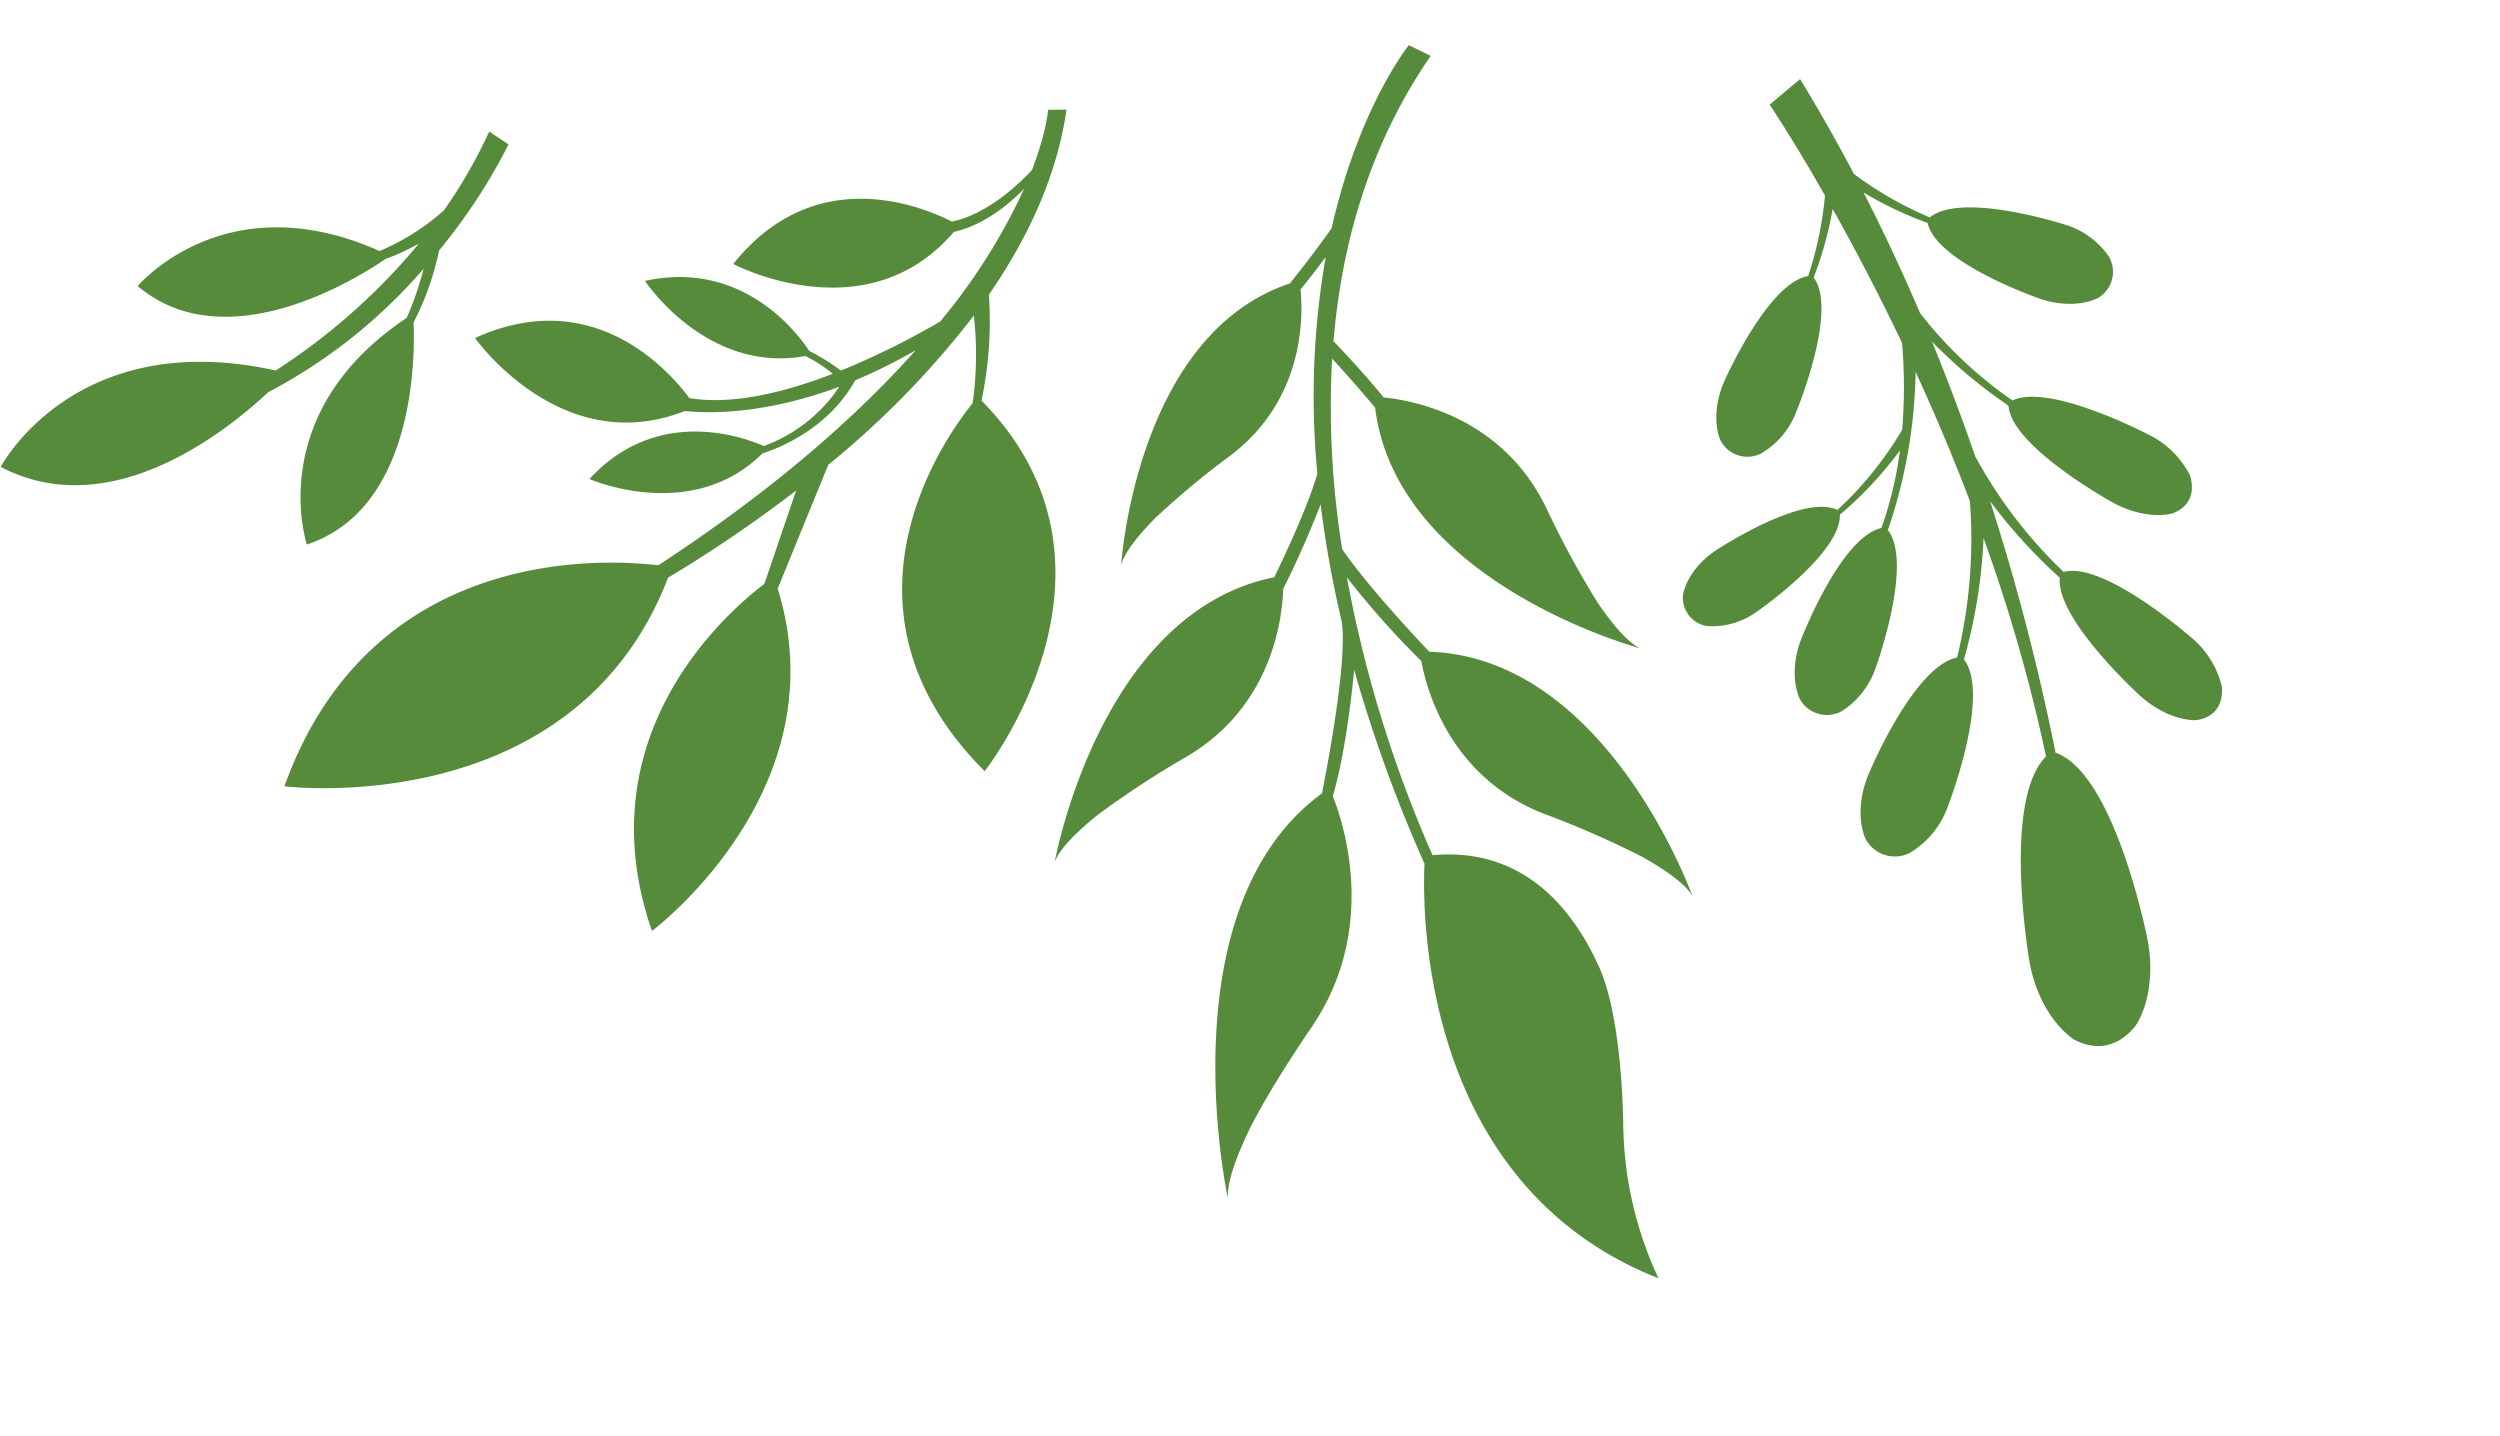 <svg xmlns="http://www.w3.org/2000/svg" width="481.282" height="276.422" viewBox="0 0 481.282 276.422">
  <g id="leaves" transform="translate(-621.099 -2499.532)">
    <path id="leaves-pattern-4" d="M107.5,38.306a94.485,94.485,0,0,1-17.367,1.865,44.7,44.7,0,0,1-13.645-5.419C69.752,2.821,43.661,1.05,43.661,1.05,42.037,23.482,70.325,34.6,75.938,36.574a39.235,39.235,0,0,0,6.174,3.457,120.716,120.716,0,0,1-35.991-7.946C30.319-4.288,0,.174,0,.174c3.422,23.351,30.471,31,41.925,33.216A102.338,102.338,0,0,0,78.73,43.613a62.184,62.184,0,0,1-9.573,2.931C37.95,34.982,22.56,56.635,22.56,56.635,40.18,69.3,63.453,52.68,69.227,48.129a54.22,54.22,0,0,0,14.089-4.177,110.905,110.905,0,0,0,24.375-1.176Z" transform="translate(621.098 2589.316) rotate(-54)" fill="#568b3c"/>
    <path id="leaves-pattern-3" d="M71.8,96.033l-15.062-20.9a172.968,172.968,0,0,0-9.512-38.993A67.367,67.367,0,0,1,61.4,45.268c2.781,8.038,18.2,45.527,61.306,35.595,0,0-16.771-47.1-60.824-37.306A74.116,74.116,0,0,0,45.35,31.548C40.125,19.464,32.953,8.361,23.07,0L21.211,3.024S24.672,5.5,29.4,11.806c1.074,3.992,2.589,11.86.249,18.332C24.336,33.3,5.832,46.326,14.261,70.15c0,0,25.071-14.523,17.268-39.288,1.053-2.969,1.958-8.191.139-15.857a115.163,115.163,0,0,1,13.1,27.258,151.5,151.5,0,0,1-2.127,21.192,41.047,41.047,0,0,0-6.433,3.158c-4.2.1-21.777,1.632-28.193,19.68,0,0,21.481-.544,28.625-18.52a25.325,25.325,0,0,1,5.7-2.655C40.494,74.7,37.268,84.679,31.671,91,24.951,91.536,3.259,95.183,0,119.861c0,0,28.647-1.6,33.312-26.78,3-3.863,8.771-12.858,11.8-27.72a29.613,29.613,0,0,1,1.974,18.392c-3.472,2.351-17.514,13.195-12.4,31.813,0,0,17.717-12.041,13.484-30.821,1.176-4.883,2.272-13.966-2.48-22.649a100.825,100.825,0,0,0,1.26-12.929c4.672,15.953,8.276,36.844,8.85,63.963-7.1,8.839-32.305,45.18-2.072,83.588,0,0,35.444-43.564,5.088-83.922A256.764,256.764,0,0,0,57.65,82.989L69.658,97.715c.842,9.331,6.57,44.923,45.188,53.762,0,0-3.716-45.106-43.042-55.444" transform="matrix(0.53, 0.848, -0.848, 0.53, 814.192, 2501.082)" fill="#568b3c"/>
    <path id="leaves-pattern-2" d="M72.108,76.664c7.634,4.128,27.716-6.371,27.716-6.371,4.242-2.268,7.16-5.656,8.21-8.958a6.4,6.4,0,0,0-4.745-7.638,17.151,17.151,0,0,0-11.23,2.06S71.728,66.847,71.332,75.532a102.25,102.25,0,0,0-17.9,15.46A319.958,319.958,0,0,1,71.234,51.069C83.363,50,99.158,22.707,99.158,22.707c3.331-5.873,4.25-12.084,3.012-16.788C99.125-1.592,92.161.022,90.813.423c-4.328,1.626-8.7,5.456-11.778,10.875,0,0-15.905,28.635-9.669,39.138A445.129,445.129,0,0,0,47.895,95.622a100.917,100.917,0,0,0-.8-19.91c5.725-5.664,2.759-27.34,2.759-27.34-.67-4.63-2.7-8.439-5.215-10.515-4.561-2.865-7.438.944-7.961,1.733a17.515,17.515,0,0,0-1.6,10.928S38.5,72.769,45.806,76.091A90.345,90.345,0,0,1,44.539,104.1c-2.705,7.054-5.337,14.491-7.814,22.24a96.343,96.343,0,0,0-3.359-18.9c4.687-6.42-3.429-27.274-3.429-27.274-1.712-4.307-4.544-7.5-7.446-8.917-5.051-1.708-6.943,2.624-7.266,3.5a17.394,17.394,0,0,0,.985,10.891s8.21,20.123,15.93,22.08a80.76,80.76,0,0,1,2.808,24.348c-2.415,7.965-4.642,16.228-6.588,24.745A70.421,70.421,0,0,0,22.684,144.4c3.678-7.041-7.237-25.162-7.237-25.162-2.3-3.747-5.558-6.22-8.627-7a5.848,5.848,0,0,0-6.706,4.749,15.684,15.684,0,0,0,2.5,10.135s11.128,17.757,19.064,17.818a70.156,70.156,0,0,1,5.811,15.8c-1.459,6.755-2.754,13.641-3.8,20.654h7.65s.809-7.732,3.081-20.254a69.528,69.528,0,0,1,12.448-9.8c6.825,4.05,25.542-5.206,25.542-5.206,3.923-1.986,6.661-5.023,7.687-8.018a5.849,5.849,0,0,0-4.177-7.078A15.689,15.689,0,0,0,65.61,132.7s-18.97,9.8-19.359,17.744a71.72,71.72,0,0,0-11.291,7.744c1.508-7.985,3.568-17.618,6.338-28.321A100.458,100.458,0,0,1,52.034,117.04a68.4,68.4,0,0,1,19.473-3.813c3.04,6.853,23.016,9.1,23.016,9.1,4.128.425,7.846-.588,10.184-2.444a5.508,5.508,0,0,0,.294-7.74,14.764,14.764,0,0,0-9.015-3.944s-19.649-1.855-24.263,4.034a71.781,71.781,0,0,0-16.813,2.043,71.271,71.271,0,0,1,12.338-9.15c7.172,3.743,25.734-6.547,25.734-6.547,3.9-2.211,6.547-5.435,7.45-8.537a5.964,5.964,0,0,0-4.593-7.009A16,16,0,0,0,85.414,85.2s-18.566,10.727-18.86,18.819a98.6,98.6,0,0,0-23.67,19.89c2.235-8.153,4.879-16.821,7.969-25.738A95.937,95.937,0,0,1,72.108,76.664" transform="translate(1102.381 2638.487) rotate(140)" fill="#568b3c"/>
    <path id="leaves-pattern-1" d="M114.888,91.625v-.077l0-.084-.006-.006c-.026-19.35-13.984-29.626-18.814-32.608-1.262-5.366-2.894-10.709-3.949-13.961,9.654-16.21,22.818-31,40.881-41.181L130.118,0S116.34,6.453,101.324,25.17c-3.811,2.117-8.108,4.249-11.887,6.043C58.43,27.084,36.492,65.735,36.492,65.735c1.642-1.959,5.634-3.778,9.889-5.279A161.317,161.317,0,0,1,64.7,55.968l.071-.013.077-.016,0-.006c17.4-3.511,24.125-17.911,25.935-22.792,2.484-1.136,4.933-2.362,7.1-3.5A155.871,155.871,0,0,0,78.16,66.454c-3.853,4.249-10.5,9.806-16.184,14.287C28.758,72.065,0,111.471,0,111.471c2.02-1.917,6.569-3.394,11.364-4.488a176.723,176.723,0,0,1,20.4-2.588l.077-.006.087-.006,0-.006c18.6-1.581,27.7-15.381,30.627-20.9,6.018-4.53,11.822-9.809,13.59-11.445a206.539,206.539,0,0,0-6.224,22.012C67.893,100.659,57.2,115.3,52.019,122.161c-36.912,6.621-50.428,62.1-50.428,62.1,1.281-2.988,5.279-6.724,9.673-10.173,6.956-5.346,18.072-11.68,19.5-12.49l.074-.042.084-.048,0-.01c19.259-11.251,22.26-31.956,22.728-37.938,5.882-6.44,12.471-16.985,14.336-20.05a276.928,276.928,0,0,0-4.172,39.464c-4.562,8.383-27.626,55.265,5.54,91.492A71.582,71.582,0,0,1,76,205.358l-.006-.006s9.173-18.863,9.341-30.126c.29-12.329-3.227-26.89-19.411-33.043a240.225,240.225,0,0,1,8.6-55.278,164.474,164.474,0,0,0,5.83,20.737c-1.516,5.43-4.824,22.489,8.321,36.744v.006l.058.061.055.058a176.538,176.538,0,0,1,13.306,15.678c2.8,4.043,5.163,8.205,5.359,10.983,0,0,5.369-48.434-24.945-64.476-2.191-7.008-5.334-17.8-6.418-25.1A173.106,173.106,0,0,1,90.405,47.779c1.223,4.007,2.362,8.286,3.317,12.1-11.054,32.269,25.567,64,25.567,64-1.742-2.171-2.833-6.831-3.523-11.7a176.674,176.674,0,0,1-.878-20.547" transform="matrix(0.899, -0.438, 0.438, 0.899, 775.338, 2565.216)" fill="#568b3c"/>
  </g>
</svg>
